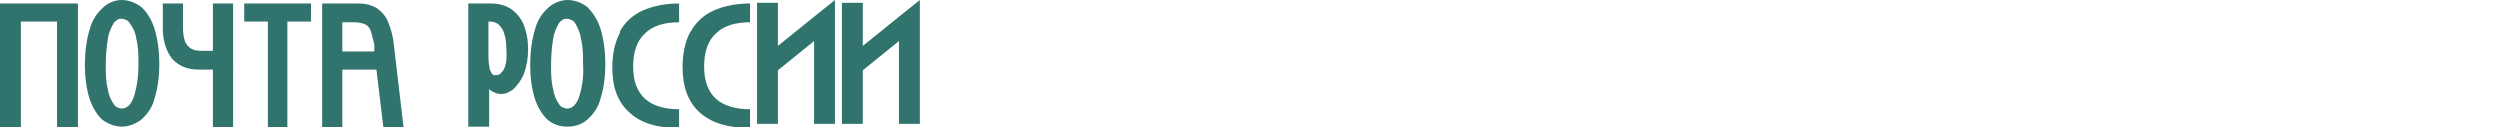 <?xml version="1.0" encoding="UTF-8"?>
<svg id="Layer_1" data-name="Layer 1" xmlns="http://www.w3.org/2000/svg" viewBox="0 0 35.93 1.83">
  <defs>
    <style>
      .cls-1 {
        fill: #31746e;
      }
    </style>
  </defs>
  <polyline class="cls-1" points="1.12 .05 1.12 1.83 .82 1.83 .82 .31 .3 .31 .3 1.83 0 1.83 0 .05 1.12 .05"/>
  <path class="cls-1" d="M1.55,1.28c.01,.08,.04,.15,.08,.21,.01,.02,.03,.04,.05,.05,.02,.01,.05,.02,.07,.02,.07,0,.13-.05,.17-.16,.05-.15,.07-.31,.07-.47,0-.12,0-.25-.03-.37-.01-.08-.04-.15-.09-.22-.01-.02-.03-.04-.05-.05-.02-.01-.05-.02-.07-.02-.03,0-.05,0-.07,.02-.02,.01-.04,.03-.05,.05-.04,.07-.07,.14-.08,.22-.02,.12-.03,.24-.03,.37,0,.12,0,.24,.03,.35m-.07,.45c-.09-.08-.15-.19-.19-.3-.05-.16-.07-.33-.07-.5,0-.17,.02-.35,.07-.51,.03-.12,.1-.23,.19-.31C1.55,.04,1.65,0,1.75,0s.2,.04,.28,.1c.09,.08,.15,.19,.19,.31,.05,.17,.07,.34,.07,.51,0,.17-.02,.34-.07,.5-.03,.12-.1,.22-.19,.3-.08,.06-.18,.1-.28,.1s-.2-.04-.28-.1h0Z"/>
  <path class="cls-1" d="M3.06,.05V.73h-.15c-.06,0-.11,0-.16-.03-.04-.02-.07-.06-.09-.1-.02-.06-.03-.13-.03-.19V.05h-.29V.41c0,.16,.04,.31,.13,.43,.09,.1,.21,.16,.38,.16h.21v.83h.29V.05h-.29"/>
  <polyline class="cls-1" points="4.47 .31 4.13 .31 4.13 1.83 3.85 1.83 3.85 .31 3.51 .31 3.51 .05 4.47 .05 4.47 .31"/>
  <path class="cls-1" d="M4.92,.74h.46v-.1c-.02-.07-.03-.13-.05-.19-.01-.04-.04-.08-.08-.1-.05-.02-.1-.03-.16-.03h-.17v.43M4.92,.05h.23c.1,0,.19,.02,.27,.07,.07,.05,.13,.12,.16,.2,.04,.1,.07,.21,.08,.32l.14,1.19h-.29l-.1-.83h-.49v.83h-.29V.05h.29Z"/>
  <path class="cls-1" d="M7.03,.97s.02,.06,.04,.09c0,0,.02,.02,.03,.02,0,0,.02,0,.03,0,.03,0,.05-.01,.07-.03,.03-.03,.05-.06,.06-.1,.02-.06,.02-.12,.02-.18,0-.17-.02-.28-.06-.35-.02-.03-.04-.06-.07-.08-.03-.02-.07-.03-.1-.03h-.03V.83s0,.1,.02,.14m.01-.92c.1,0,.2,.02,.28,.07,.08,.05,.15,.13,.19,.22,.05,.12,.07,.24,.07,.37,0,.12-.02,.24-.06,.35-.03,.08-.09,.16-.15,.22-.05,.04-.11,.07-.17,.07-.03,0-.07,0-.1-.02-.03-.01-.06-.03-.08-.05v.54h-.3V.05h.33Z"/>
  <path class="cls-1" d="M7.95,1.28c.01,.08,.04,.15,.08,.21,.01,.02,.03,.04,.05,.05,.02,.01,.05,.02,.07,.02,.07,0,.13-.05,.17-.16,.05-.15,.07-.31,.06-.47,0-.12,0-.25-.03-.37-.01-.08-.04-.15-.08-.22-.01-.02-.03-.04-.05-.05-.02-.01-.05-.02-.07-.02s-.05,0-.07,.02c-.02,.01-.04,.03-.05,.05-.04,.07-.07,.14-.08,.22-.02,.12-.03,.24-.03,.37,0,.12,0,.24,.03,.35m-.07,.45c-.09-.08-.15-.19-.19-.3-.05-.16-.07-.33-.07-.5,0-.17,.02-.35,.07-.51,.03-.12,.1-.23,.19-.31C7.96,.04,8.06,0,8.16,0c.1,0,.2,.04,.28,.1,.09,.09,.15,.19,.19,.31,.05,.17,.07,.34,.07,.51,0,.17-.02,.34-.07,.5-.03,.12-.1,.22-.19,.3-.08,.07-.18,.1-.29,.1-.1,0-.2-.03-.28-.1Z"/>
  <path class="cls-1" d="M8.91,.45c.07-.13,.19-.24,.33-.3,.16-.07,.34-.1,.52-.1V.32c-.21,0-.38,.05-.49,.16-.12,.11-.17,.27-.17,.48s.06,.36,.17,.46c.11,.1,.28,.15,.49,.15v.27c-.31,0-.55-.07-.71-.22-.17-.15-.25-.36-.25-.65,0-.17,.03-.35,.11-.5"/>
  <path class="cls-1" d="M9.93,.45c.07-.13,.19-.24,.33-.3,.16-.07,.34-.1,.52-.1V.32c-.21,0-.38,.05-.49,.16-.12,.11-.17,.27-.17,.48s.06,.36,.17,.46c.11,.1,.28,.15,.49,.15v.27c-.31,0-.55-.07-.72-.22-.17-.15-.25-.37-.25-.66,0-.17,.03-.35,.11-.5"/>
  <polyline class="cls-1" points="11.18 .04 11.18 .66 11.7 .24 12 0 12 1.78 11.7 1.78 11.7 .59 11.18 1.01 11.18 1.78 10.88 1.78 10.88 .04 11.18 .04"/>
  <polyline class="cls-1" points="12.4 .04 12.4 .66 12.92 .24 13.22 0 13.22 1.78 12.92 1.78 12.92 .59 12.4 1.01 12.4 1.78 12.1 1.78 12.1 .04 12.4 .04"/>
</svg>